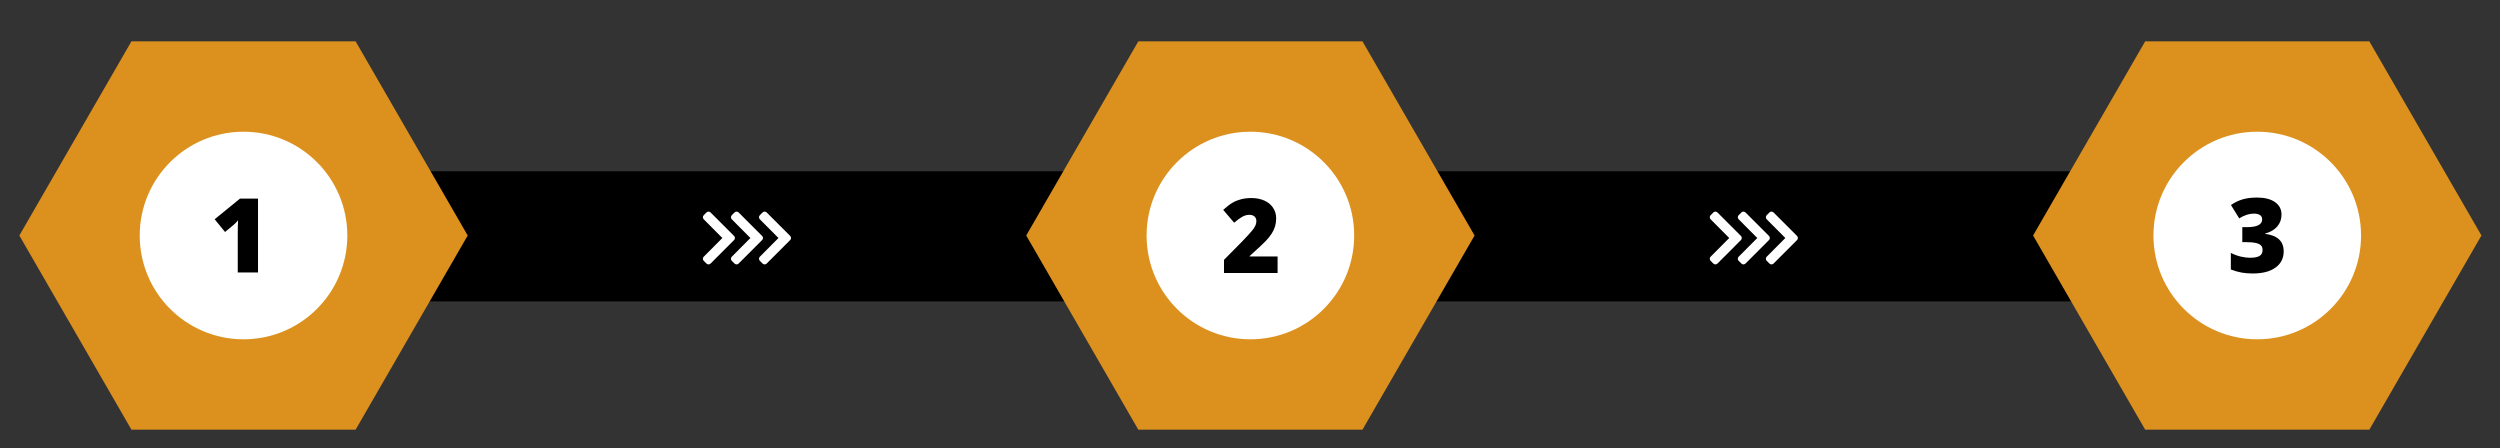 <?xml version="1.0" encoding="utf-8"?>
<!-- Generator: Adobe Illustrator 15.0.0, SVG Export Plug-In . SVG Version: 6.00 Build 0)  -->
<!DOCTYPE svg PUBLIC "-//W3C//DTD SVG 1.1//EN" "http://www.w3.org/Graphics/SVG/1.1/DTD/svg11.dtd">
<svg version="1.1" id="Ebene_1" xmlns="http://www.w3.org/2000/svg" xmlns:xlink="http://www.w3.org/1999/xlink" x="0px" y="0px"
	 width="1739.688px" height="311.984px" viewBox="0 0 1739.688 311.984" enable-background="new 0 0 1739.688 311.984"
	 xml:space="preserve">
<rect x="0" y="0" width="1739.688" height="311.984" fill="#333333" stroke="none"/>
<rect x="254.732" y="119.186" width="1356.957" height="90.548"/>
<polygon fill="#DC911E" points="1492.771,298.984 1414.771,163.885 1492.771,28.784 1648.771,28.784 1726.771,163.885 
	1648.771,298.984 "/>
<path fill="#FFFFFF" d="M1195.129,183.404c-0.789,0.787-2.067,0.787-2.854,0l-1.906-1.906c-0.786-0.787-0.788-2.063-0.003-2.853
	l12.958-13.021l-12.958-13.021c-0.785-0.789-0.785-2.065,0.003-2.854l1.906-1.907c0.786-0.787,2.065-0.787,2.854,0l16.35,16.353
	c0.789,0.788,0.789,2.064,0,2.854L1195.129,183.404z"/>
<path fill="#FFFFFF" d="M1214.649,183.404c-0.787,0.787-2.063,0.787-2.854,0l-1.907-1.906c-0.786-0.787-0.789-2.063-0.004-2.853
	l12.958-13.021l-12.958-13.021c-0.785-0.789-0.784-2.065,0.004-2.854l1.907-1.907c0.787-0.787,2.064-0.787,2.854,0l16.354,16.353
	c0.788,0.788,0.788,2.064,0,2.854L1214.649,183.404z"/>
<path fill="#FFFFFF" d="M1234.17,183.404c-0.789,0.787-2.068,0.787-2.856,0l-1.904-1.906c-0.786-0.787-0.788-2.063-0.004-2.853
	l12.958-13.021l-12.958-13.021c-0.785-0.789-0.782-2.065,0.004-2.854l1.904-1.907c0.788-0.787,2.066-0.787,2.856,0l16.35,16.353
	c0.789,0.788,0.789,2.064,0,2.854L1234.17,183.404z"/>
<polygon fill="#DC911E" points="792.115,298.984 714.115,163.885 792.115,28.784 948.115,28.784 1026.115,163.885 948.115,298.984 
	"/>
<path fill="#FFFFFF" d="M494.475,183.404c-0.789,0.787-2.065,0.787-2.854,0l-1.905-1.906c-0.786-0.787-0.788-2.063-0.003-2.853
	l12.958-13.021l-12.958-13.021c-0.785-0.789-0.785-2.065,0.003-2.854l1.905-1.907c0.787-0.787,2.064-0.787,2.854,0l16.352,16.353
	c0.789,0.788,0.789,2.064,0,2.854L494.475,183.404z"/>
<path fill="#FFFFFF" d="M513.993,183.404c-0.789,0.787-2.065,0.787-2.854,0l-1.905-1.906c-0.786-0.787-0.789-2.063-0.006-2.853
	l12.958-13.021l-12.958-13.021c-0.783-0.789-0.782-2.065,0.006-2.854l1.905-1.907c0.787-0.787,2.064-0.787,2.854,0l16.352,16.353
	c0.789,0.788,0.789,2.064,0,2.854L513.993,183.404z"/>
<path fill="#FFFFFF" d="M533.516,183.404c-0.789,0.787-2.066,0.787-2.854,0l-1.904-1.906c-0.787-0.787-0.789-2.063-0.005-2.853
	l12.957-13.021l-12.957-13.021c-0.784-0.789-0.782-2.065,0.005-2.854l1.904-1.907c0.788-0.787,2.064-0.787,2.854,0l16.352,16.353
	c0.788,0.788,0.788,2.064,0,2.854L533.516,183.404z"/>
<polygon fill="#DC911E" points="91.462,298.984 13.462,163.885 91.462,28.784 247.462,28.784 325.462,163.885 247.462,298.984 "/>
<circle fill="#FFFFFF" cx="169.462" cy="163.885" r="72.227"/>
<circle fill="#FFFFFF" cx="870.115" cy="163.885" r="72.227"/>
<circle fill="#FFFFFF" cx="1570.771" cy="163.885" r="72.227"/>
<g>
	<path d="M179.544,189.584h-14.098v-27.211c0-3.305,0.07-6.329,0.211-9.071c-0.867,1.055-1.946,2.157-3.234,3.305l-5.836,4.816
		l-7.207-8.86l17.648-14.379h12.516V189.584z"/>
</g>
<g>
	<path d="M889.046,189.953h-37.301v-9.141l12.551-12.691c3.586-3.75,5.929-6.311,7.031-7.682c1.102-1.371,1.869-2.549,2.303-3.533
		c0.434-0.985,0.65-2.016,0.65-3.094c0-1.336-0.434-2.391-1.301-3.164c-0.867-0.773-2.086-1.16-3.656-1.16
		c-1.617,0-3.252,0.463-4.904,1.389s-3.521,2.291-5.607,4.096l-7.629-8.93c2.648-2.367,4.875-4.061,6.68-5.08
		c1.805-1.02,3.767-1.798,5.889-2.338c2.121-0.539,4.505-0.809,7.154-0.809c3.328,0,6.298,0.586,8.912,1.758
		c2.613,1.172,4.641,2.842,6.082,5.01c1.441,2.168,2.162,4.6,2.162,7.295c0,2.016-0.252,3.879-0.756,5.59
		c-0.504,1.711-1.283,3.393-2.338,5.045s-2.456,3.393-4.201,5.221c-1.746,1.828-5.467,5.297-11.162,10.406v0.352h19.441V189.953z"/>
</g>
<g>
	<path d="M1587.646,149.347c0,3.188-0.973,5.924-2.918,8.209c-1.945,2.285-4.758,3.943-8.438,4.975v0.211
		c8.578,1.078,12.867,5.133,12.867,12.164c0,4.781-1.893,8.543-5.678,11.285s-9.041,4.113-15.768,4.113
		c-2.766,0-5.326-0.199-7.682-0.598s-4.904-1.125-7.646-2.18v-11.531c2.25,1.148,4.541,1.998,6.873,2.549s4.482,0.826,6.451,0.826
		c3.047,0,5.268-0.428,6.662-1.283s2.092-2.197,2.092-4.025c0-1.406-0.363-2.49-1.09-3.252s-1.898-1.336-3.516-1.723
		s-3.727-0.58-6.328-0.58h-3.164v-10.441h3.234c7.055,0,10.582-1.805,10.582-5.415c0-1.359-0.521-2.367-1.564-3.023
		s-2.443-0.984-4.201-0.984c-3.281,0-6.68,1.102-10.195,3.305l-5.766-9.281c2.719-1.875,5.502-3.211,8.35-4.008
		c2.848-0.796,6.111-1.195,9.791-1.195c5.32,0,9.492,1.055,12.516,3.164S1587.646,145.644,1587.646,149.347z"/>
</g>
</svg>
